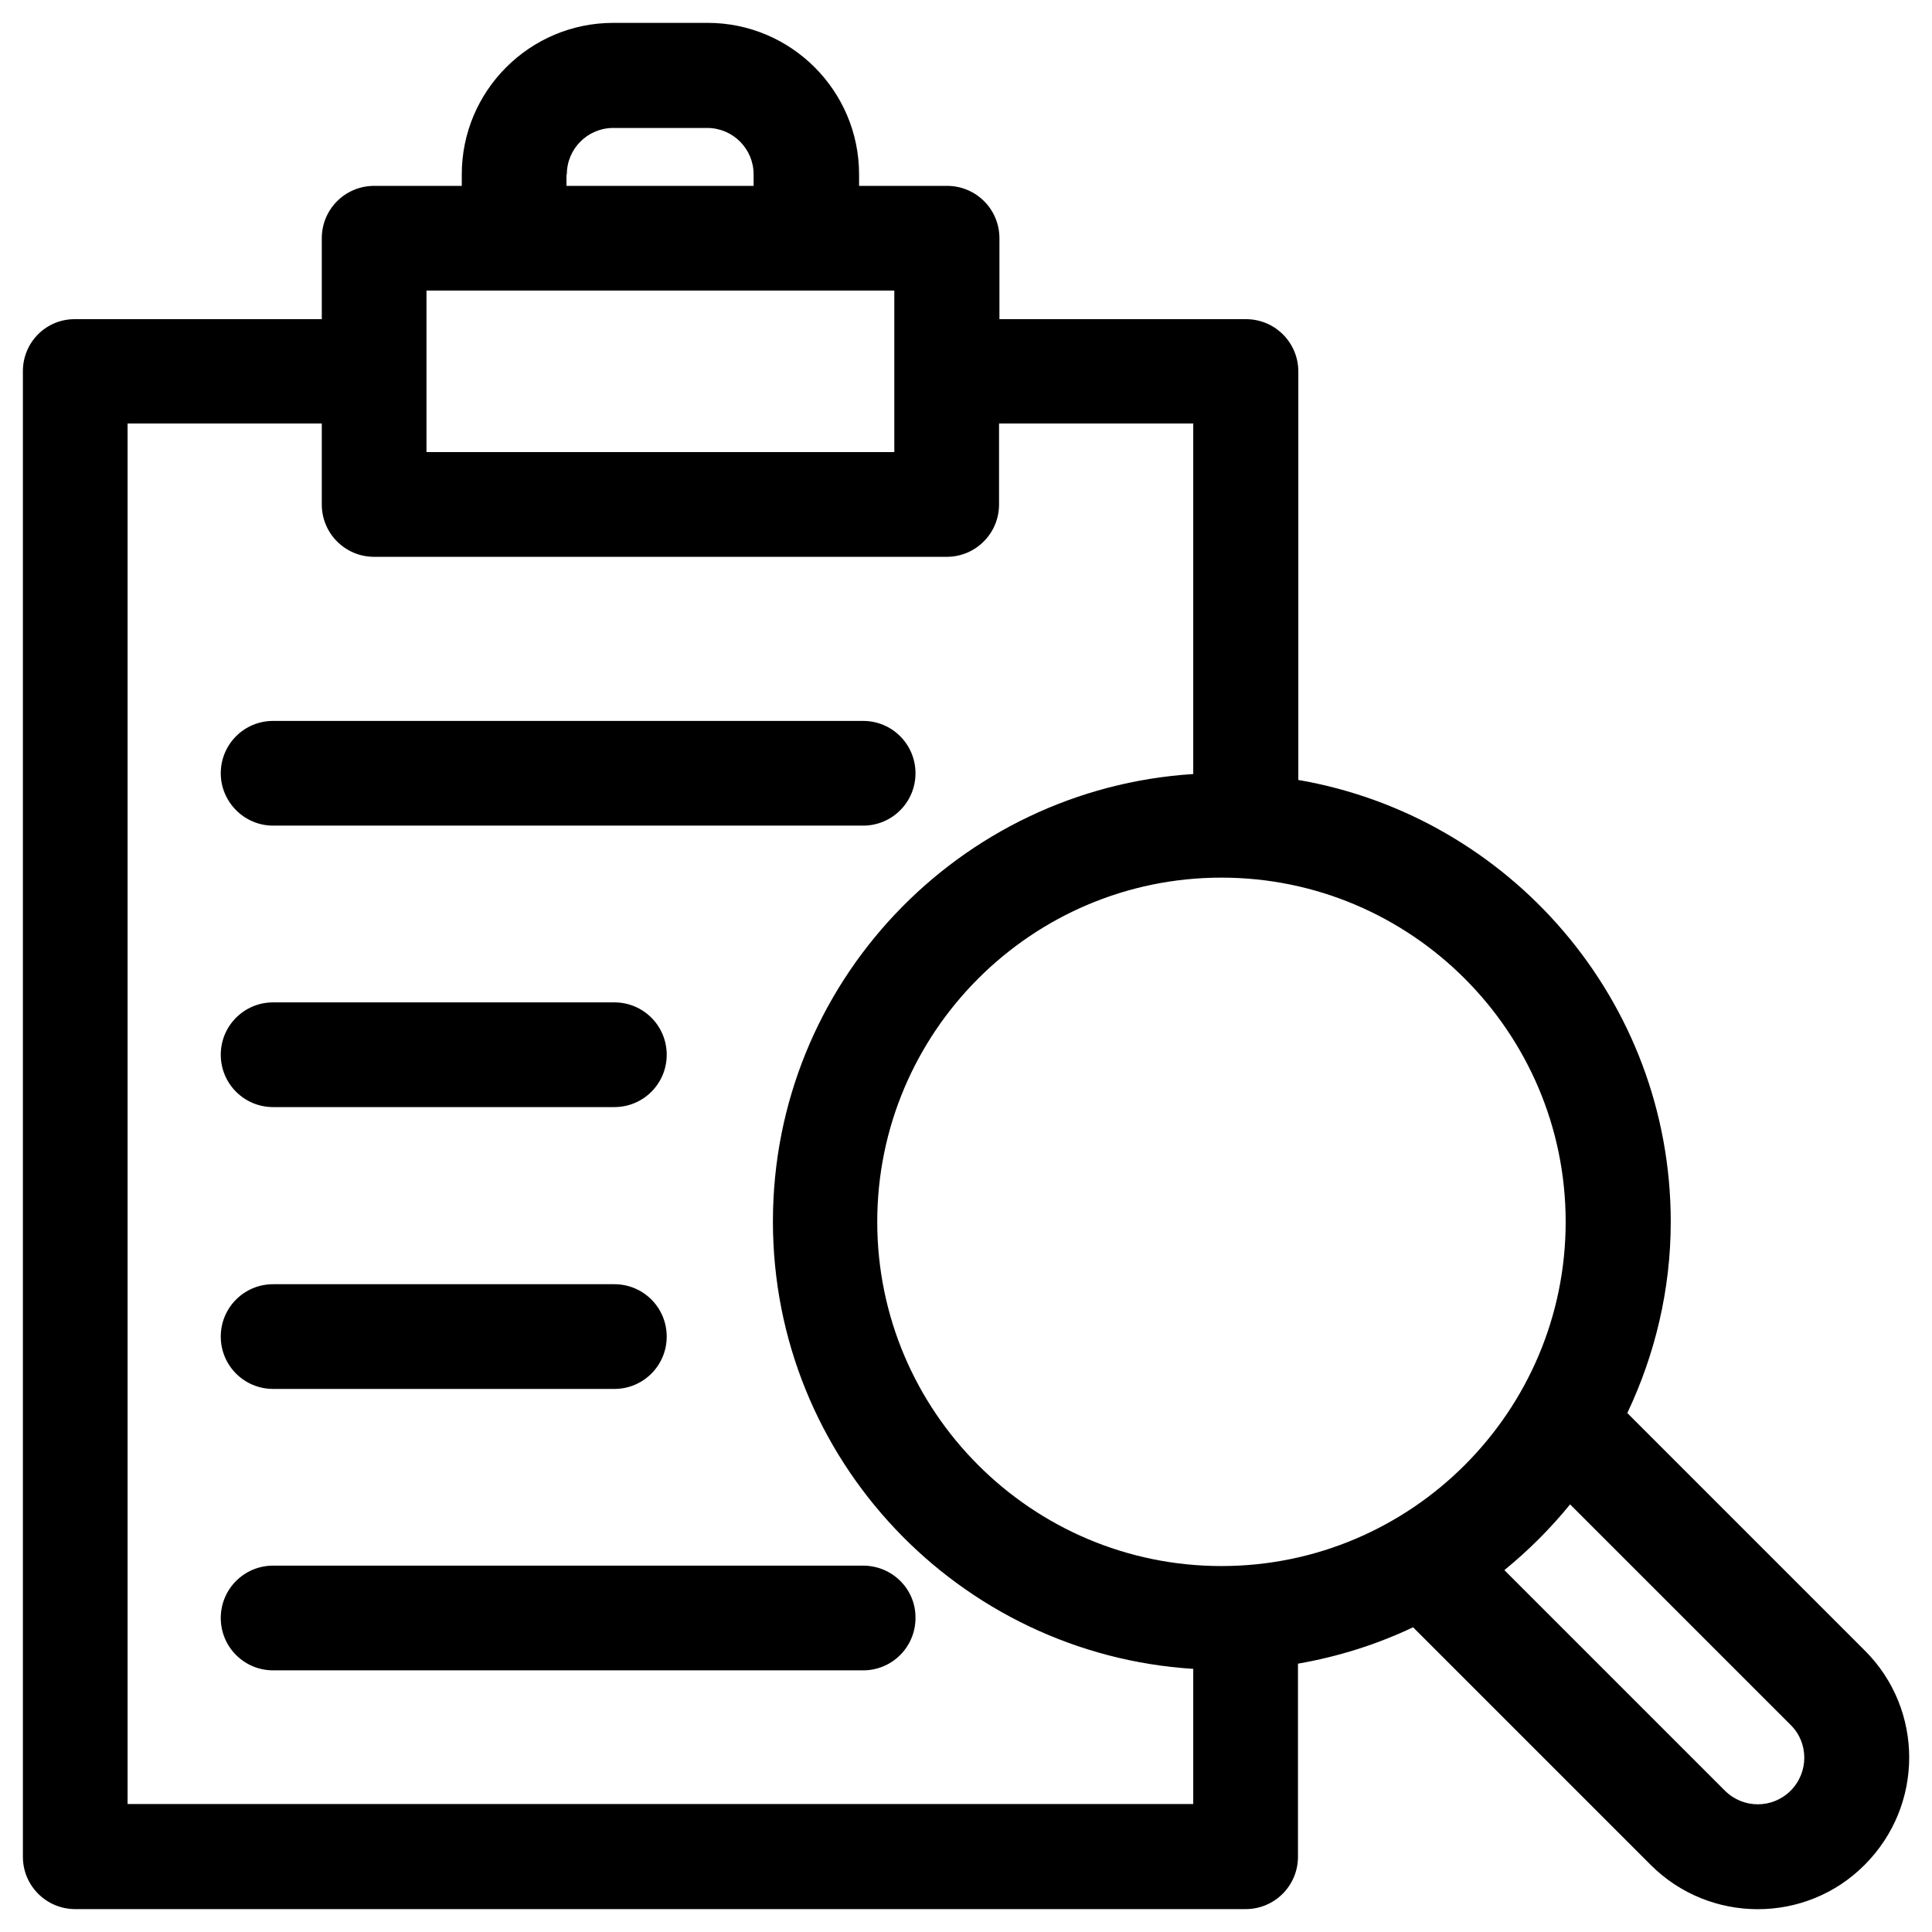 <?xml version="1.0" encoding="UTF-8"?>
<!-- Uploaded to: SVG Repo, www.svgrepo.com, Generator: SVG Repo Mixer Tools -->
<svg fill="#000000" width="800px" height="800px" version="1.1" viewBox="144 144 512 512" xmlns="http://www.w3.org/2000/svg">
 <g>
  <path d="m216.38 362.8h156.36c7.676 0 13.875-6.199 13.875-13.875 0-7.676-6.199-13.875-13.875-13.875h-156.36c-7.676 0-13.875 6.199-13.875 13.875 0 7.574 6.199 13.875 13.875 13.875z"/>
  <path d="m216.38 437.39h90.43c7.676 0 13.875-6.199 13.875-13.875s-6.199-13.875-13.875-13.875h-90.43c-7.676 0-13.875 6.199-13.875 13.875s6.199 13.875 13.875 13.875z"/>
  <path d="m216.38 512.08h90.43c7.676 0 13.875-6.199 13.875-13.875s-6.199-13.875-13.875-13.875h-90.43c-7.676 0-13.875 6.199-13.875 13.875s6.199 13.875 13.875 13.875z"/>
  <path d="m372.74 558.91h-156.36c-7.676 0-13.875 6.199-13.875 13.875 0 7.676 6.199 13.875 13.875 13.875h156.36c7.676 0 13.875-6.199 13.875-13.875 0.098-7.676-6.199-13.875-13.875-13.875z"/>
  <path d="m638.23 581.45-62.977-62.977c7.281-15.352 11.512-32.57 11.512-50.676 0-58.648-42.707-107.45-98.695-117.1v-108.24c0-7.676-6.199-13.875-13.875-13.875h-65.336v-21.449c0-7.676-6.199-13.875-13.875-13.875h-23.32v-3.051c0-22.141-18.008-40.148-40.148-40.148l-24.992 0.004c-22.141 0-40.148 18.008-40.148 40.148v3.051l-23.223-0.004c-7.676 0-13.875 6.199-13.875 13.875v21.453h-65.336c-7.676-0.098-13.875 6.102-13.875 13.773v393.7c0 7.676 6.199 13.875 13.875 13.875h310.16c7.676 0 13.875-6.199 13.875-13.875v-51.168c10.727-1.871 20.961-5.117 30.504-9.645l62.977 62.977c15.645 15.645 41.133 15.645 56.68 0 15.742-15.742 15.742-41.129 0.098-56.773zm-79.312-113.65c0 50.281-40.934 91.219-91.219 91.219-50.281 0-91.219-40.934-91.219-91.219 0-50.281 40.934-91.219 91.219-91.219 50.285 0 91.219 40.938 91.219 91.219zm-264.7-277.59c0-6.789 5.512-12.301 12.301-12.301h24.895c6.789 0 12.301 5.512 12.301 12.301v3.051h-49.594v-3.051zm-37.195 30.797h123.98v42.805h-123.98zm-79.211 401.18v-365.95h51.465v21.453c0 7.676 6.199 13.875 13.875 13.875h151.73c7.676 0 13.875-6.199 13.875-13.875v-21.453h51.465v92.891c-62.09 3.938-111.39 55.496-111.39 118.57 0 63.074 49.297 114.64 111.39 118.57v35.816h-282.41zm440.73-3.641c-4.82 4.82-12.594 4.82-17.418 0l-58.449-58.449c6.394-5.215 12.203-11.02 17.418-17.418l58.449 58.449c4.82 4.723 4.82 12.594 0 17.418z"/>
 </g>
</svg>
